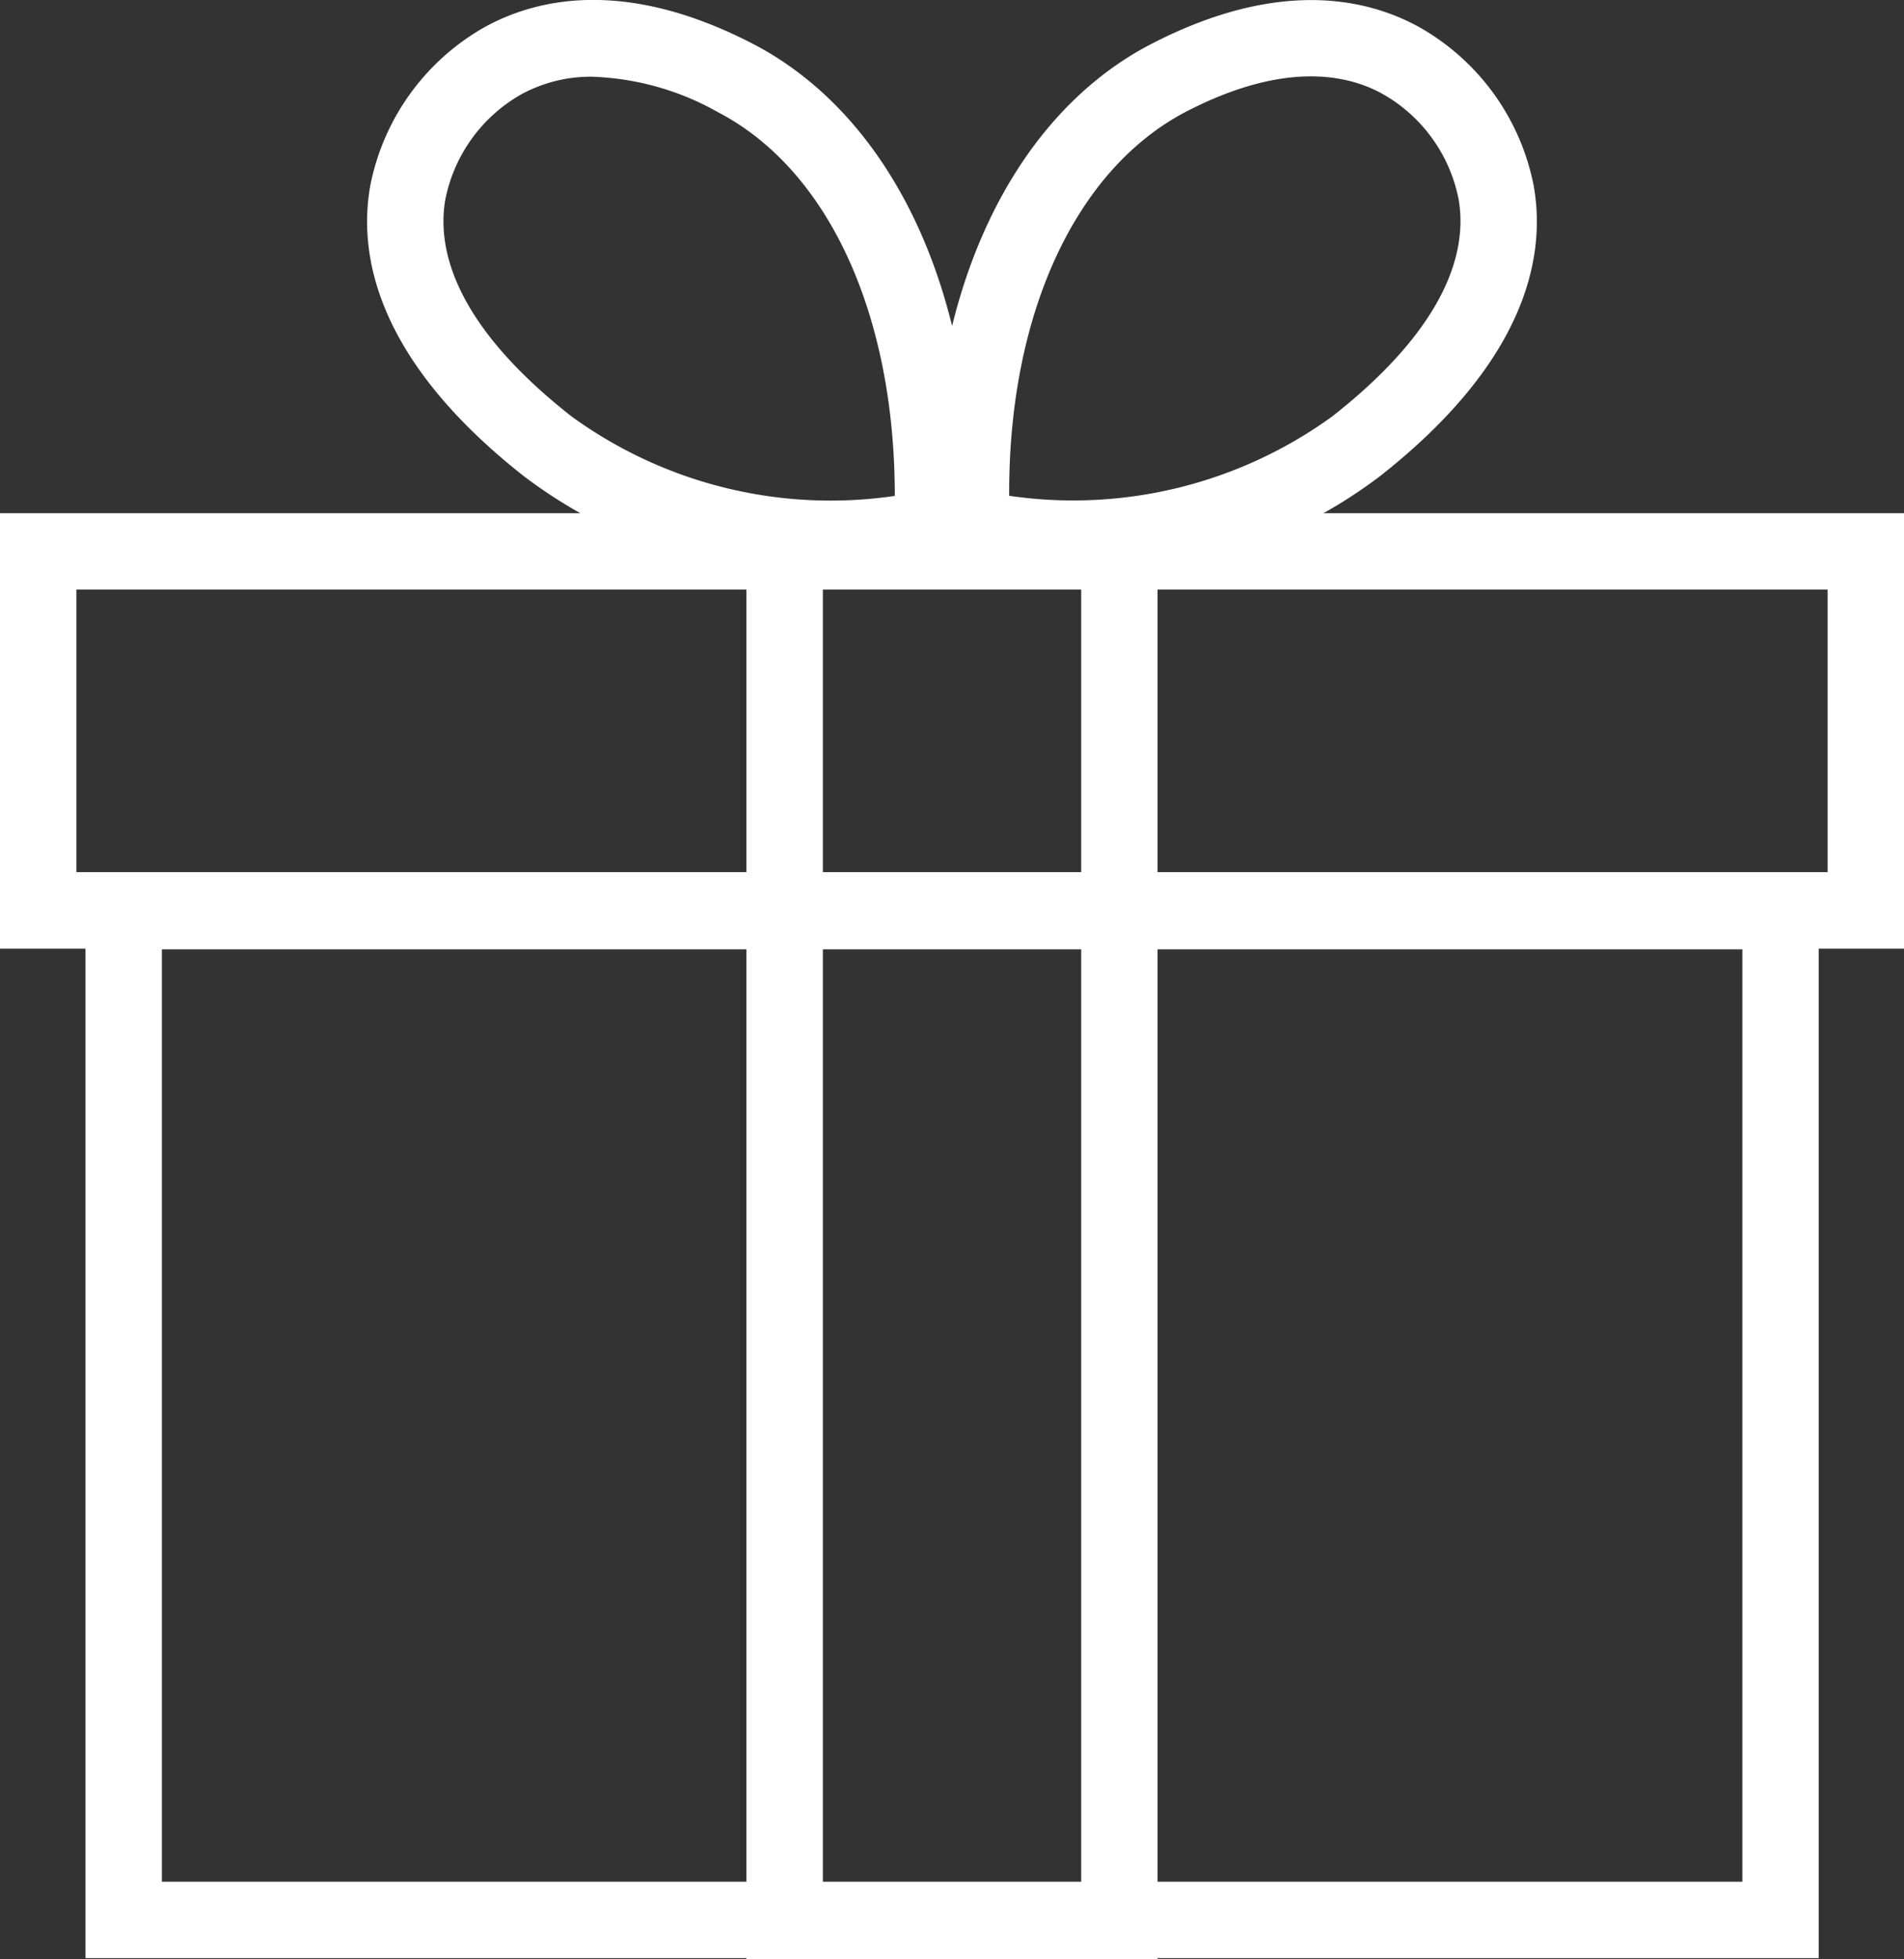 <svg xmlns="http://www.w3.org/2000/svg" width="31.156" height="32.057" viewBox="0 0 31.156 32.057">
  <rect x="0" y="0" width="31.156" height="32.057" fill="#333333" stroke="none"/>
  <g id="lenovo-rewards-ui-icon" transform="translate(-0.422 0.022)">
    <path id="Path_2" data-name="Path 2" d="M30.183,32.017H1.821V14.261H30.183V32.017ZM3.071,30.767H28.933V15.511H3.071Z" fill="#fff"/>
    <path id="Path_3" data-name="Path 3" d="M19.363,32.035H12.636V8.374h6.727Zm-5.476-1.25h4.227V9.624H13.887Z" fill="#fff"/>
    <path id="Path_4" data-name="Path 4" d="M31.578,15.5H.422V8.375H31.578V15.5ZM1.672,14.248H30.328V9.625H1.672Z" fill="#fff"/>
    <path id="Path_5" data-name="Path 5" d="M14.028,9.4A8.034,8.034,0,0,1,9,7.774C6.565,5.861,6.284,4.136,6.479,3.026A3.824,3.824,0,0,1,8.361.417c.857-.469,2.312-.8,4.4.288,2.353,1.234,3.708,4.278,3.546,7.947l-.022.5-.492.093a10.074,10.074,0,0,1-1.759.153Zm-3.9-8.167a2.386,2.386,0,0,0-1.164.282A2.545,2.545,0,0,0,7.709,3.244c-.135.772.113,2.016,2.066,3.548a7.214,7.214,0,0,0,5.289,1.3c0-2.959-1.078-5.326-2.882-6.272a4.487,4.487,0,0,0-2.056-.586Z" fill="#fff"/>
    <path id="Path_6" data-name="Path 6" d="M17.972,9.4a10.173,10.173,0,0,1-1.759-.153L15.7,9.153V8.625C15.536,4.983,16.892,1.939,19.237.71c2.092-1.09,3.548-.761,4.4-.293a3.819,3.819,0,0,1,1.883,2.609c.195,1.11-.085,2.834-2.524,4.749A8.039,8.039,0,0,1,17.972,9.4Zm-1.037-1.31a7.222,7.222,0,0,0,5.289-1.3c1.953-1.534,2.2-2.777,2.066-3.55a2.54,2.54,0,0,0-1.255-1.731c-.583-.32-1.617-.528-3.212.3-1.813.951-2.9,3.328-2.887,6.274Z" fill="#fff"/>
  </g>
</svg>
